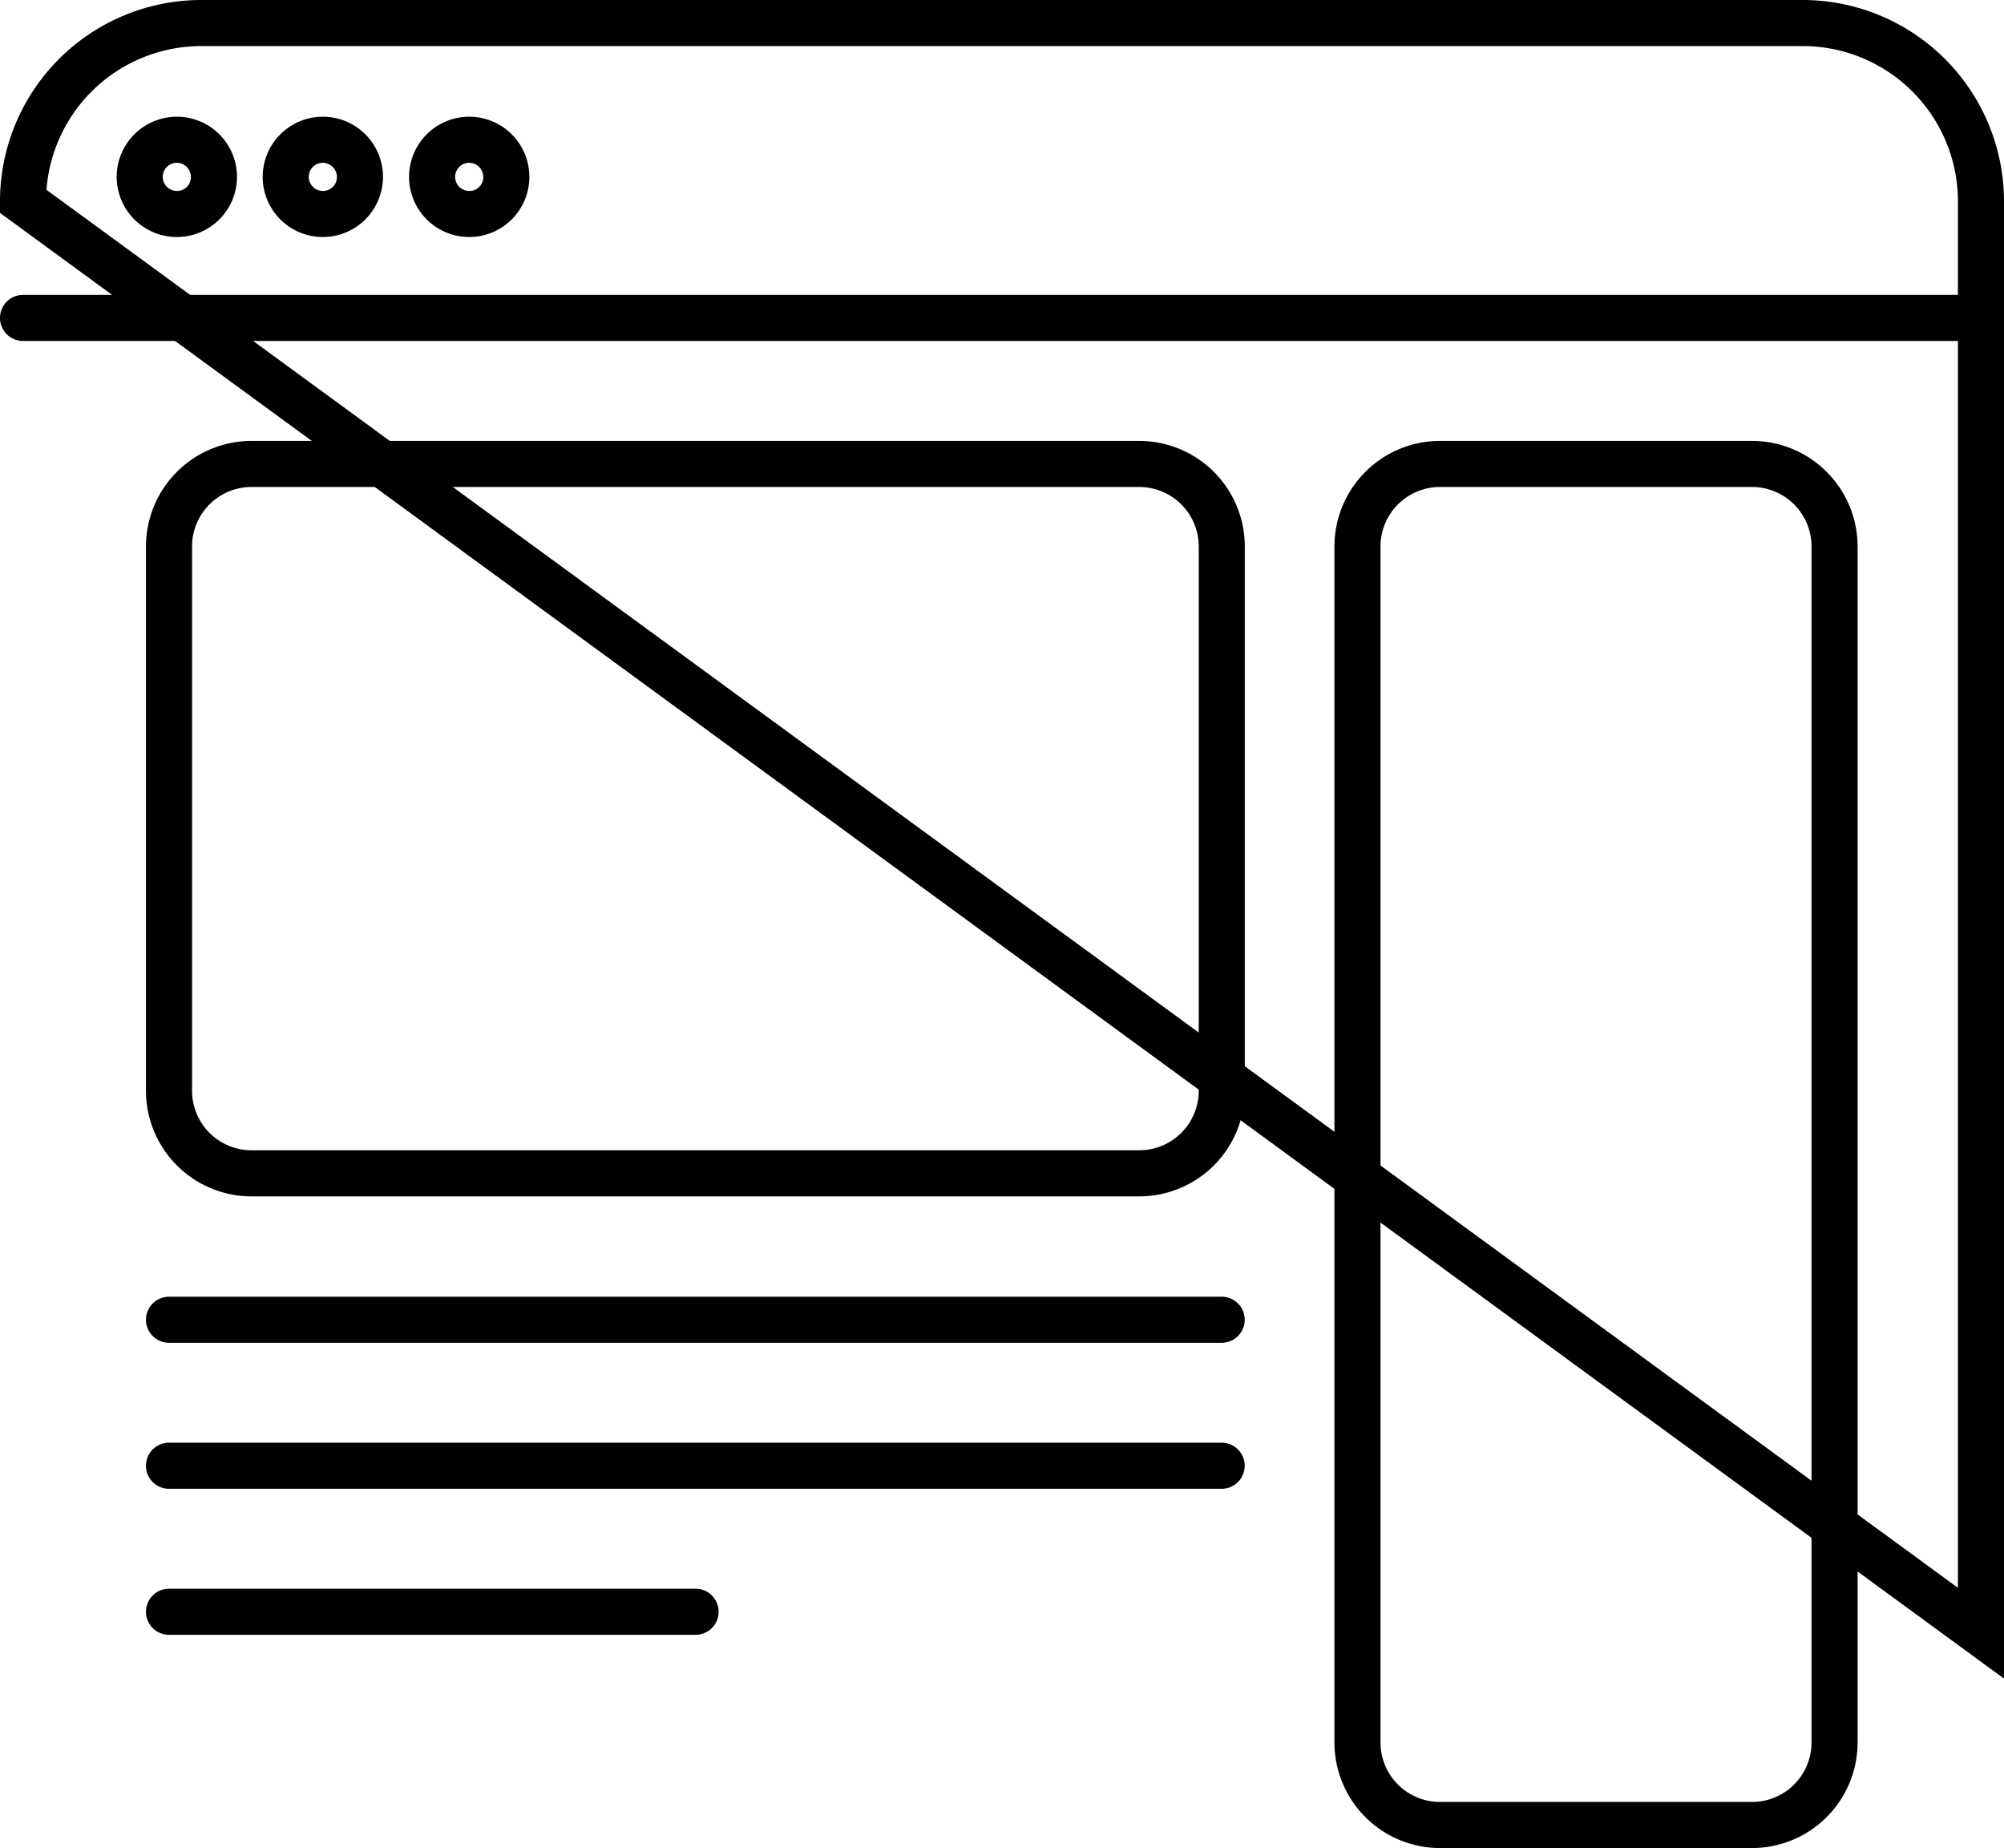 <svg xmlns="http://www.w3.org/2000/svg" width="87" height="80.215" viewBox="0 0 87 80.215"><g transform="translate(0.5 0.5)"><path d="M86.5,72.361-.5,8.741V8.234A8.744,8.744,0,0,1,8.234-.5H77.766A8.744,8.744,0,0,1,86.5,8.234ZM1.518,7.739,84.5,68.42V8.234A6.741,6.741,0,0,0,77.766,1.5H8.234A6.743,6.743,0,0,0,1.518,7.739Z"/><g transform="translate(6.837 56.785)"><path d="M22.861,1H0A1,1,0,0,1-1,0,1,1,0,0,1,0-1H22.861a1,1,0,0,1,1,1A1,1,0,0,1,22.861,1Z" transform="translate(0 12.675)"/><path d="M45.7,1H0A1,1,0,0,1-1,0,1,1,0,0,1,0-1H45.7a1,1,0,0,1,1,1A1,1,0,0,1,45.7,1Z" transform="translate(0 6.337)"/><path d="M45.7,1H0A1,1,0,0,1-1,0,1,1,0,0,1,0-1H45.7a1,1,0,0,1,1,1A1,1,0,0,1,45.7,1Z"/></g><g transform="translate(0.5 13.3)"><path d="M84.982,1H0A1,1,0,0,1-1,0,1,1,0,0,1,0-1H84.982a1,1,0,0,1,1,1A1,1,0,0,1,84.982,1Z"/></g><path d="M12.031,2.33A2.611,2.611,0,1,1,9.42,4.941,2.614,2.614,0,0,1,12.031,2.33Zm0,3.222a.6.6,0,0,0,.611-.611.619.619,0,0,0-.611-.611.611.611,0,0,0,0,1.222Z" transform="translate(7.839 2.236)"/><path d="M8.481,2.33A2.611,2.611,0,1,1,5.87,4.941,2.614,2.614,0,0,1,8.481,2.33Zm0,3.222a.6.6,0,0,0,.611-.611.619.619,0,0,0-.611-.611.611.611,0,0,0,0,1.222Z" transform="translate(5.034 2.236)"/><path d="M4.941,2.33A2.611,2.611,0,1,1,2.33,4.941,2.614,2.614,0,0,1,4.941,2.33Zm0,3.222a.6.6,0,0,0,.611-.611.619.619,0,0,0-.611-.611.611.611,0,0,0,0,1.222Z" transform="translate(2.236 2.236)"/><path d="M49.992,71.268H36.44a4.586,4.586,0,0,1-4.58-4.58V14.77a4.586,4.586,0,0,1,4.58-4.58H49.992a4.586,4.586,0,0,1,4.58,4.58V66.687A4.586,4.586,0,0,1,49.992,71.268ZM36.44,12.19a2.583,2.583,0,0,0-2.58,2.58V66.687a2.583,2.583,0,0,0,2.58,2.58H49.992a2.583,2.583,0,0,0,2.58-2.58V14.77a2.583,2.583,0,0,0-2.58-2.58Z" transform="translate(25.572 8.448)"/><path d="M46.164,42.982H7.62A4.586,4.586,0,0,1,3.04,38.4V14.77a4.586,4.586,0,0,1,4.58-4.58H46.164a4.586,4.586,0,0,1,4.58,4.58V38.4A4.586,4.586,0,0,1,46.164,42.982ZM7.62,12.19a2.583,2.583,0,0,0-2.58,2.58V38.4a2.583,2.583,0,0,0,2.58,2.58H46.164a2.583,2.583,0,0,0,2.58-2.58V14.77a2.583,2.583,0,0,0-2.58-2.58Z" transform="translate(2.797 8.448)"/></g></svg>